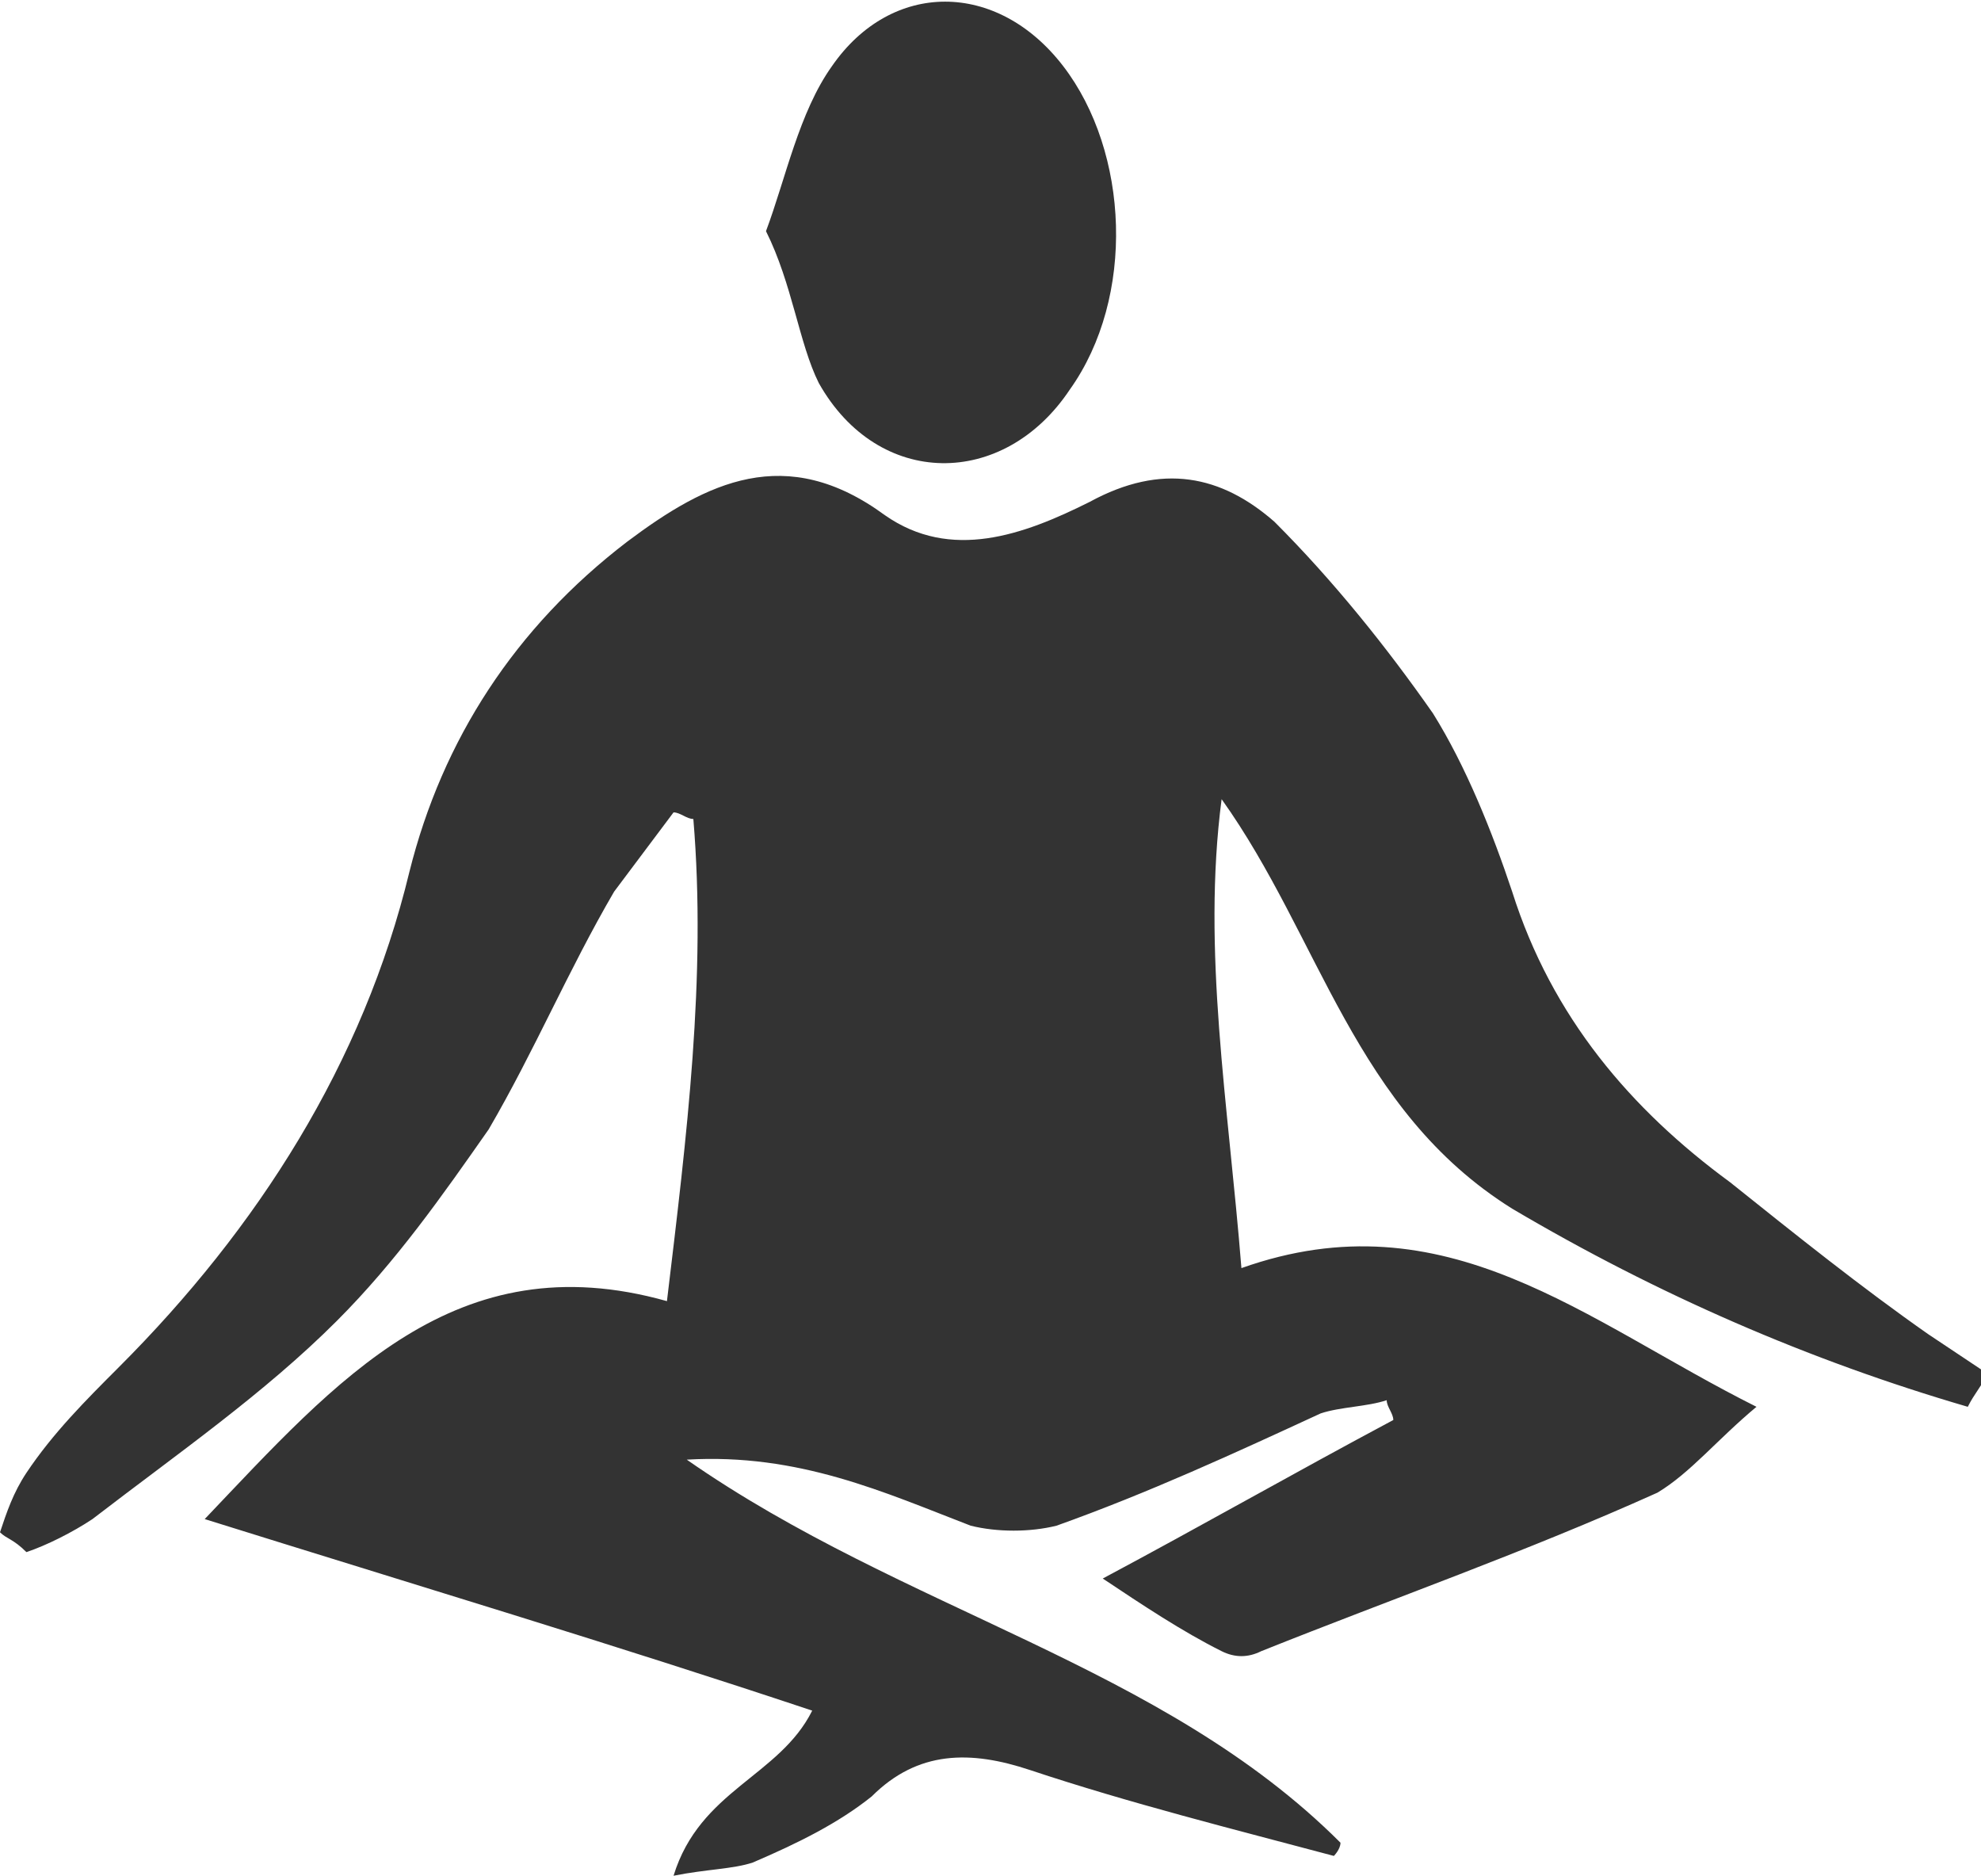 <?xml version="1.0" encoding="utf-8"?>
<!-- Generator: Adobe Illustrator 23.0.1, SVG Export Plug-In . SVG Version: 6.00 Build 0)  -->
<svg version="1.1" id="Layer_1" xmlns="http://www.w3.org/2000/svg" xmlns:xlink="http://www.w3.org/1999/xlink" x="0px" y="0px"
	 width="30px" height="28.4px" viewBox="0 0 30 28.4" style="enable-background:new 0 0 30 28.4;" xml:space="preserve">
<style type="text/css">
	.st0{fill:#333333;}
</style>
<path class="st0" d="M0,23.2c0.1-0.3,0.2-0.6,0.4-0.9c0.4-0.6,0.9-1.1,1.4-1.6c2.1-2.1,3.7-4.6,4.4-7.5c0.5-2,1.6-3.7,3.3-5
	c1.2-0.9,2.4-1.5,3.9-0.4c1,0.7,2.1,0.3,3.1-0.2c1.1-0.6,2-0.4,2.8,0.3c0.9,0.9,1.7,1.9,2.4,2.9c0.5,0.8,0.9,1.8,1.2,2.7
	c0.6,1.9,1.8,3.3,3.3,4.4c1,0.8,2,1.6,3,2.3c0.3,0.2,0.6,0.4,0.9,0.6c-0.1,0.2-0.2,0.3-0.3,0.5c-2.4-0.7-4.7-1.7-6.9-3
	c-2.4-1.5-2.9-4.1-4.4-6.2c-0.3,2.3,0.1,4.6,0.3,7.1c3.1-1.1,5.2,0.8,7.8,2.1c-0.6,0.5-1,1-1.5,1.3c-2,0.9-4,1.6-6,2.4
	c-0.2,0.1-0.4,0.1-0.6,0c-0.6-0.3-1.2-0.7-1.8-1.1c1.5-0.8,2.9-1.6,4.4-2.4c0-0.1-0.1-0.2-0.1-0.3c-0.3,0.1-0.7,0.1-1,0.2
	c-1.3,0.6-2.6,1.2-4,1.7c-0.4,0.1-0.9,0.1-1.3,0c-1.3-0.5-2.6-1.1-4.3-1c3.3,2.3,7.2,3.1,9.9,5.8c0,0.1-0.1,0.2-0.1,0.2
	c-1.5-0.4-3.1-0.8-4.6-1.3c-0.9-0.3-1.7-0.3-2.4,0.4c-0.5,0.4-1.1,0.7-1.8,1c-0.3,0.1-0.7,0.1-1.2,0.2c0.4-1.3,1.6-1.5,2.1-2.5
	c-3-1-6-1.9-9.2-2.9c2-2.1,3.8-4.2,7-3.3c0.3-2.5,0.6-4.9,0.4-7.3c-0.1,0-0.2-0.1-0.3-0.1c-0.3,0.4-0.6,0.8-0.9,1.2
	c-0.7,1.2-1.2,2.4-1.9,3.6c-0.7,1-1.4,2-2.3,2.9c-1.1,1.1-2.4,2-3.7,3c-0.3,0.2-0.7,0.4-1,0.5C0.2,23.3,0.1,23.3,0,23.2z"/>
<path class="st0" d="M11.6,3.5c0.3-0.8,0.5-1.8,1-2.5c0.9-1.3,2.5-1.3,3.5,0s1.1,3.5,0.1,4.9c-1,1.5-2.9,1.5-3.8-0.1
	C12.1,5.2,12,4.3,11.6,3.5z"/>
</svg>
